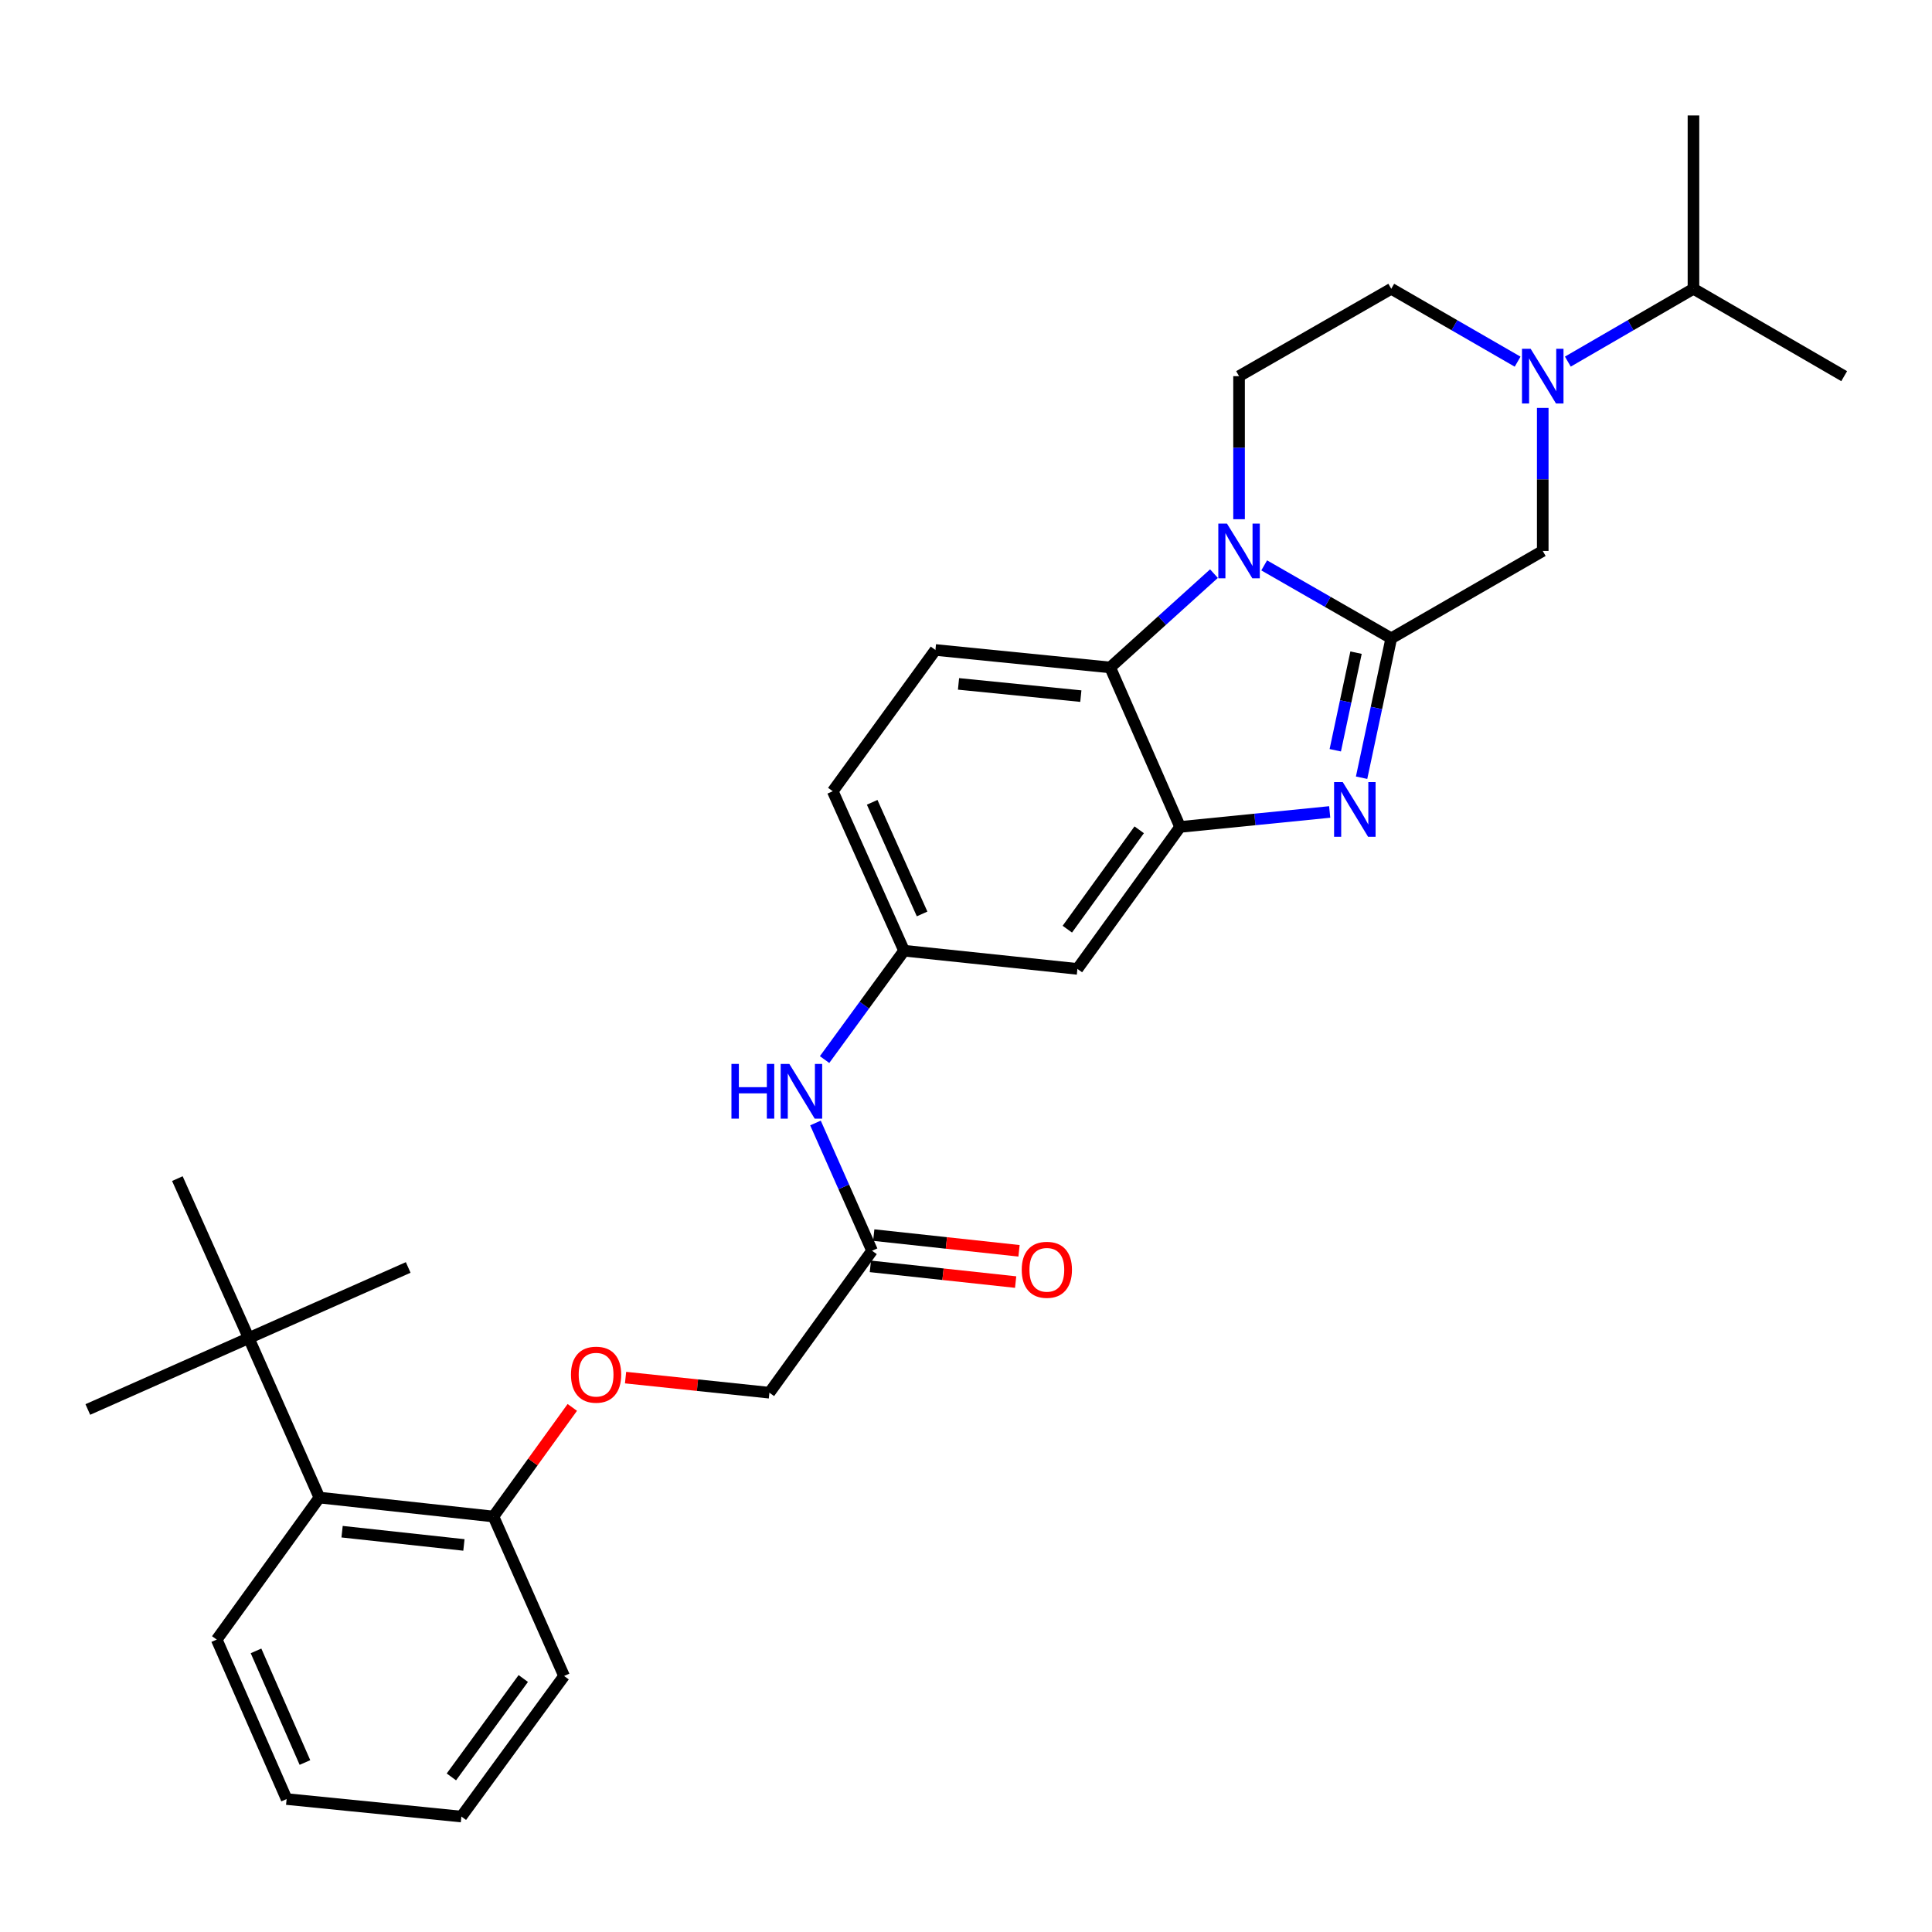 <?xml version='1.0' encoding='iso-8859-1'?>
<svg version='1.1' baseProfile='full'
              xmlns='http://www.w3.org/2000/svg'
                      xmlns:rdkit='http://www.rdkit.org/xml'
                      xmlns:xlink='http://www.w3.org/1999/xlink'
                  xml:space='preserve'
width='1000px' height='1000px' viewBox='0 0 1000 1000'>
<!-- END OF HEADER -->
<rect style='opacity:1.0;fill:#FFFFFF;stroke:none' width='1000' height='1000' x='0' y='0'> </rect>
<path class='bond-0' d='M 720.113,330.381 L 687.228,311.509' style='fill:none;fill-rule:evenodd;stroke:#000000;stroke-width:6px;stroke-linecap:butt;stroke-linejoin:miter;stroke-opacity:1' />
<path class='bond-0' d='M 687.228,311.509 L 654.343,292.637' style='fill:none;fill-rule:evenodd;stroke:#0000FF;stroke-width:6px;stroke-linecap:butt;stroke-linejoin:miter;stroke-opacity:1' />
<path class='bond-1' d='M 720.113,330.381 L 712.435,366.462' style='fill:none;fill-rule:evenodd;stroke:#000000;stroke-width:6px;stroke-linecap:butt;stroke-linejoin:miter;stroke-opacity:1' />
<path class='bond-1' d='M 712.435,366.462 L 704.757,402.543' style='fill:none;fill-rule:evenodd;stroke:#0000FF;stroke-width:6px;stroke-linecap:butt;stroke-linejoin:miter;stroke-opacity:1' />
<path class='bond-1' d='M 701.884,337.816 L 696.509,363.073' style='fill:none;fill-rule:evenodd;stroke:#000000;stroke-width:6px;stroke-linecap:butt;stroke-linejoin:miter;stroke-opacity:1' />
<path class='bond-1' d='M 696.509,363.073 L 691.134,388.33' style='fill:none;fill-rule:evenodd;stroke:#0000FF;stroke-width:6px;stroke-linecap:butt;stroke-linejoin:miter;stroke-opacity:1' />
<path class='bond-5' d='M 720.113,330.381 L 798.522,285.17' style='fill:none;fill-rule:evenodd;stroke:#000000;stroke-width:6px;stroke-linecap:butt;stroke-linejoin:miter;stroke-opacity:1' />
<path class='bond-3' d='M 628.345,296.911 L 601.486,321.19' style='fill:none;fill-rule:evenodd;stroke:#0000FF;stroke-width:6px;stroke-linecap:butt;stroke-linejoin:miter;stroke-opacity:1' />
<path class='bond-3' d='M 601.486,321.19 L 574.628,345.47' style='fill:none;fill-rule:evenodd;stroke:#000000;stroke-width:6px;stroke-linecap:butt;stroke-linejoin:miter;stroke-opacity:1' />
<path class='bond-6' d='M 641.333,268.748 L 641.333,231.725' style='fill:none;fill-rule:evenodd;stroke:#0000FF;stroke-width:6px;stroke-linecap:butt;stroke-linejoin:miter;stroke-opacity:1' />
<path class='bond-6' d='M 641.333,231.725 L 641.333,194.702' style='fill:none;fill-rule:evenodd;stroke:#000000;stroke-width:6px;stroke-linecap:butt;stroke-linejoin:miter;stroke-opacity:1' />
<path class='bond-2' d='M 688.249,420.27 L 649.53,424.146' style='fill:none;fill-rule:evenodd;stroke:#0000FF;stroke-width:6px;stroke-linecap:butt;stroke-linejoin:miter;stroke-opacity:1' />
<path class='bond-2' d='M 649.53,424.146 L 610.812,428.022' style='fill:none;fill-rule:evenodd;stroke:#000000;stroke-width:6px;stroke-linecap:butt;stroke-linejoin:miter;stroke-opacity:1' />
<path class='bond-7' d='M 610.812,428.022 L 557.667,501.502' style='fill:none;fill-rule:evenodd;stroke:#000000;stroke-width:6px;stroke-linecap:butt;stroke-linejoin:miter;stroke-opacity:1' />
<path class='bond-7' d='M 589.647,429.502 L 552.446,480.937' style='fill:none;fill-rule:evenodd;stroke:#000000;stroke-width:6px;stroke-linecap:butt;stroke-linejoin:miter;stroke-opacity:1' />
<path class='bond-30' d='M 610.812,428.022 L 574.628,345.47' style='fill:none;fill-rule:evenodd;stroke:#000000;stroke-width:6px;stroke-linecap:butt;stroke-linejoin:miter;stroke-opacity:1' />
<path class='bond-9' d='M 574.628,345.47 L 484.179,336.424' style='fill:none;fill-rule:evenodd;stroke:#000000;stroke-width:6px;stroke-linecap:butt;stroke-linejoin:miter;stroke-opacity:1' />
<path class='bond-9' d='M 559.441,360.314 L 496.126,353.982' style='fill:none;fill-rule:evenodd;stroke:#000000;stroke-width:6px;stroke-linecap:butt;stroke-linejoin:miter;stroke-opacity:1' />
<path class='bond-4' d='M 798.522,211.124 L 798.522,248.147' style='fill:none;fill-rule:evenodd;stroke:#0000FF;stroke-width:6px;stroke-linecap:butt;stroke-linejoin:miter;stroke-opacity:1' />
<path class='bond-4' d='M 798.522,248.147 L 798.522,285.17' style='fill:none;fill-rule:evenodd;stroke:#000000;stroke-width:6px;stroke-linecap:butt;stroke-linejoin:miter;stroke-opacity:1' />
<path class='bond-11' d='M 785.519,187.202 L 752.816,168.337' style='fill:none;fill-rule:evenodd;stroke:#0000FF;stroke-width:6px;stroke-linecap:butt;stroke-linejoin:miter;stroke-opacity:1' />
<path class='bond-11' d='M 752.816,168.337 L 720.113,149.473' style='fill:none;fill-rule:evenodd;stroke:#000000;stroke-width:6px;stroke-linecap:butt;stroke-linejoin:miter;stroke-opacity:1' />
<path class='bond-18' d='M 811.517,187.168 L 844.025,168.321' style='fill:none;fill-rule:evenodd;stroke:#0000FF;stroke-width:6px;stroke-linecap:butt;stroke-linejoin:miter;stroke-opacity:1' />
<path class='bond-18' d='M 844.025,168.321 L 876.534,149.473' style='fill:none;fill-rule:evenodd;stroke:#000000;stroke-width:6px;stroke-linecap:butt;stroke-linejoin:miter;stroke-opacity:1' />
<path class='bond-31' d='M 641.333,194.702 L 720.113,149.473' style='fill:none;fill-rule:evenodd;stroke:#000000;stroke-width:6px;stroke-linecap:butt;stroke-linejoin:miter;stroke-opacity:1' />
<path class='bond-14' d='M 557.667,501.502 L 467.951,492.085' style='fill:none;fill-rule:evenodd;stroke:#000000;stroke-width:6px;stroke-linecap:butt;stroke-linejoin:miter;stroke-opacity:1' />
<path class='bond-8' d='M 165.312,775.139 L 255.4,784.945' style='fill:none;fill-rule:evenodd;stroke:#000000;stroke-width:6px;stroke-linecap:butt;stroke-linejoin:miter;stroke-opacity:1' />
<path class='bond-8' d='M 177.063,792.797 L 240.125,799.661' style='fill:none;fill-rule:evenodd;stroke:#000000;stroke-width:6px;stroke-linecap:butt;stroke-linejoin:miter;stroke-opacity:1' />
<path class='bond-13' d='M 165.312,775.139 L 128.749,692.595' style='fill:none;fill-rule:evenodd;stroke:#000000;stroke-width:6px;stroke-linecap:butt;stroke-linejoin:miter;stroke-opacity:1' />
<path class='bond-21' d='M 165.312,775.139 L 112.177,848.646' style='fill:none;fill-rule:evenodd;stroke:#000000;stroke-width:6px;stroke-linecap:butt;stroke-linejoin:miter;stroke-opacity:1' />
<path class='bond-20' d='M 484.179,336.424 L 431.034,409.541' style='fill:none;fill-rule:evenodd;stroke:#000000;stroke-width:6px;stroke-linecap:butt;stroke-linejoin:miter;stroke-opacity:1' />
<path class='bond-10' d='M 451.378,647.375 L 436.733,614.316' style='fill:none;fill-rule:evenodd;stroke:#000000;stroke-width:6px;stroke-linecap:butt;stroke-linejoin:miter;stroke-opacity:1' />
<path class='bond-10' d='M 436.733,614.316 L 422.088,581.257' style='fill:none;fill-rule:evenodd;stroke:#0000FF;stroke-width:6px;stroke-linecap:butt;stroke-linejoin:miter;stroke-opacity:1' />
<path class='bond-17' d='M 450.503,655.469 L 488.099,659.537' style='fill:none;fill-rule:evenodd;stroke:#000000;stroke-width:6px;stroke-linecap:butt;stroke-linejoin:miter;stroke-opacity:1' />
<path class='bond-17' d='M 488.099,659.537 L 525.696,663.604' style='fill:none;fill-rule:evenodd;stroke:#FF0000;stroke-width:6px;stroke-linecap:butt;stroke-linejoin:miter;stroke-opacity:1' />
<path class='bond-17' d='M 452.254,639.281 L 489.851,643.349' style='fill:none;fill-rule:evenodd;stroke:#000000;stroke-width:6px;stroke-linecap:butt;stroke-linejoin:miter;stroke-opacity:1' />
<path class='bond-17' d='M 489.851,643.349 L 527.447,647.416' style='fill:none;fill-rule:evenodd;stroke:#FF0000;stroke-width:6px;stroke-linecap:butt;stroke-linejoin:miter;stroke-opacity:1' />
<path class='bond-19' d='M 451.378,647.375 L 398.243,720.864' style='fill:none;fill-rule:evenodd;stroke:#000000;stroke-width:6px;stroke-linecap:butt;stroke-linejoin:miter;stroke-opacity:1' />
<path class='bond-12' d='M 426.801,548.428 L 447.376,520.257' style='fill:none;fill-rule:evenodd;stroke:#0000FF;stroke-width:6px;stroke-linecap:butt;stroke-linejoin:miter;stroke-opacity:1' />
<path class='bond-12' d='M 447.376,520.257 L 467.951,492.085' style='fill:none;fill-rule:evenodd;stroke:#000000;stroke-width:6px;stroke-linecap:butt;stroke-linejoin:miter;stroke-opacity:1' />
<path class='bond-22' d='M 128.749,692.595 L 211.283,656.032' style='fill:none;fill-rule:evenodd;stroke:#000000;stroke-width:6px;stroke-linecap:butt;stroke-linejoin:miter;stroke-opacity:1' />
<path class='bond-23' d='M 128.749,692.595 L 91.805,610.052' style='fill:none;fill-rule:evenodd;stroke:#000000;stroke-width:6px;stroke-linecap:butt;stroke-linejoin:miter;stroke-opacity:1' />
<path class='bond-24' d='M 128.749,692.595 L 45.455,729.548' style='fill:none;fill-rule:evenodd;stroke:#000000;stroke-width:6px;stroke-linecap:butt;stroke-linejoin:miter;stroke-opacity:1' />
<path class='bond-32' d='M 467.951,492.085 L 431.034,409.541' style='fill:none;fill-rule:evenodd;stroke:#000000;stroke-width:6px;stroke-linecap:butt;stroke-linejoin:miter;stroke-opacity:1' />
<path class='bond-32' d='M 477.277,473.056 L 451.436,415.275' style='fill:none;fill-rule:evenodd;stroke:#000000;stroke-width:6px;stroke-linecap:butt;stroke-linejoin:miter;stroke-opacity:1' />
<path class='bond-15' d='M 255.4,784.945 L 275.813,756.709' style='fill:none;fill-rule:evenodd;stroke:#000000;stroke-width:6px;stroke-linecap:butt;stroke-linejoin:miter;stroke-opacity:1' />
<path class='bond-15' d='M 275.813,756.709 L 296.225,728.474' style='fill:none;fill-rule:evenodd;stroke:#FF0000;stroke-width:6px;stroke-linecap:butt;stroke-linejoin:miter;stroke-opacity:1' />
<path class='bond-25' d='M 255.4,784.945 L 291.963,867.488' style='fill:none;fill-rule:evenodd;stroke:#000000;stroke-width:6px;stroke-linecap:butt;stroke-linejoin:miter;stroke-opacity:1' />
<path class='bond-16' d='M 323.79,713.048 L 361.017,716.956' style='fill:none;fill-rule:evenodd;stroke:#FF0000;stroke-width:6px;stroke-linecap:butt;stroke-linejoin:miter;stroke-opacity:1' />
<path class='bond-16' d='M 361.017,716.956 L 398.243,720.864' style='fill:none;fill-rule:evenodd;stroke:#000000;stroke-width:6px;stroke-linecap:butt;stroke-linejoin:miter;stroke-opacity:1' />
<path class='bond-26' d='M 876.534,149.473 L 876.534,59.756' style='fill:none;fill-rule:evenodd;stroke:#000000;stroke-width:6px;stroke-linecap:butt;stroke-linejoin:miter;stroke-opacity:1' />
<path class='bond-27' d='M 876.534,149.473 L 954.545,194.702' style='fill:none;fill-rule:evenodd;stroke:#000000;stroke-width:6px;stroke-linecap:butt;stroke-linejoin:miter;stroke-opacity:1' />
<path class='bond-33' d='M 112.177,848.646 L 148.351,931.189' style='fill:none;fill-rule:evenodd;stroke:#000000;stroke-width:6px;stroke-linecap:butt;stroke-linejoin:miter;stroke-opacity:1' />
<path class='bond-33' d='M 132.516,854.491 L 157.838,912.272' style='fill:none;fill-rule:evenodd;stroke:#000000;stroke-width:6px;stroke-linecap:butt;stroke-linejoin:miter;stroke-opacity:1' />
<path class='bond-29' d='M 291.963,867.488 L 238.81,940.244' style='fill:none;fill-rule:evenodd;stroke:#000000;stroke-width:6px;stroke-linecap:butt;stroke-linejoin:miter;stroke-opacity:1' />
<path class='bond-29' d='M 270.843,868.796 L 233.635,919.725' style='fill:none;fill-rule:evenodd;stroke:#000000;stroke-width:6px;stroke-linecap:butt;stroke-linejoin:miter;stroke-opacity:1' />
<path class='bond-28' d='M 148.351,931.189 L 238.81,940.244' style='fill:none;fill-rule:evenodd;stroke:#000000;stroke-width:6px;stroke-linecap:butt;stroke-linejoin:miter;stroke-opacity:1' />
<path  class='atom-1' d='M 635.073 271.01
L 644.353 286.01
Q 645.273 287.49, 646.753 290.17
Q 648.233 292.85, 648.313 293.01
L 648.313 271.01
L 652.073 271.01
L 652.073 299.33
L 648.193 299.33
L 638.233 282.93
Q 637.073 281.01, 635.833 278.81
Q 634.633 276.61, 634.273 275.93
L 634.273 299.33
L 630.593 299.33
L 630.593 271.01
L 635.073 271.01
' fill='#0000FF'/>
<path  class='atom-2' d='M 695.001 404.807
L 704.281 419.807
Q 705.201 421.287, 706.681 423.967
Q 708.161 426.647, 708.241 426.807
L 708.241 404.807
L 712.001 404.807
L 712.001 433.127
L 708.121 433.127
L 698.161 416.727
Q 697.001 414.807, 695.761 412.607
Q 694.561 410.407, 694.201 409.727
L 694.201 433.127
L 690.521 433.127
L 690.521 404.807
L 695.001 404.807
' fill='#0000FF'/>
<path  class='atom-5' d='M 792.262 180.542
L 801.542 195.542
Q 802.462 197.022, 803.942 199.702
Q 805.422 202.382, 805.502 202.542
L 805.502 180.542
L 809.262 180.542
L 809.262 208.862
L 805.382 208.862
L 795.422 192.462
Q 794.262 190.542, 793.022 188.342
Q 791.822 186.142, 791.462 185.462
L 791.462 208.862
L 787.782 208.862
L 787.782 180.542
L 792.262 180.542
' fill='#0000FF'/>
<path  class='atom-13' d='M 378.595 550.681
L 382.435 550.681
L 382.435 562.721
L 396.915 562.721
L 396.915 550.681
L 400.755 550.681
L 400.755 579.001
L 396.915 579.001
L 396.915 565.921
L 382.435 565.921
L 382.435 579.001
L 378.595 579.001
L 378.595 550.681
' fill='#0000FF'/>
<path  class='atom-13' d='M 408.555 550.681
L 417.835 565.681
Q 418.755 567.161, 420.235 569.841
Q 421.715 572.521, 421.795 572.681
L 421.795 550.681
L 425.555 550.681
L 425.555 579.001
L 421.675 579.001
L 411.715 562.601
Q 410.555 560.681, 409.315 558.481
Q 408.115 556.281, 407.755 555.601
L 407.755 579.001
L 404.075 579.001
L 404.075 550.681
L 408.555 550.681
' fill='#0000FF'/>
<path  class='atom-17' d='M 295.535 711.527
Q 295.535 704.727, 298.895 700.927
Q 302.255 697.127, 308.535 697.127
Q 314.815 697.127, 318.175 700.927
Q 321.535 704.727, 321.535 711.527
Q 321.535 718.407, 318.135 722.327
Q 314.735 726.207, 308.535 726.207
Q 302.295 726.207, 298.895 722.327
Q 295.535 718.447, 295.535 711.527
M 308.535 723.007
Q 312.855 723.007, 315.175 720.127
Q 317.535 717.207, 317.535 711.527
Q 317.535 705.967, 315.175 703.167
Q 312.855 700.327, 308.535 700.327
Q 304.215 700.327, 301.855 703.127
Q 299.535 705.927, 299.535 711.527
Q 299.535 717.247, 301.855 720.127
Q 304.215 723.007, 308.535 723.007
' fill='#FF0000'/>
<path  class='atom-18' d='M 528.846 657.243
Q 528.846 650.443, 532.206 646.643
Q 535.566 642.843, 541.846 642.843
Q 548.126 642.843, 551.486 646.643
Q 554.846 650.443, 554.846 657.243
Q 554.846 664.123, 551.446 668.043
Q 548.046 671.923, 541.846 671.923
Q 535.606 671.923, 532.206 668.043
Q 528.846 664.163, 528.846 657.243
M 541.846 668.723
Q 546.166 668.723, 548.486 665.843
Q 550.846 662.923, 550.846 657.243
Q 550.846 651.683, 548.486 648.883
Q 546.166 646.043, 541.846 646.043
Q 537.526 646.043, 535.166 648.843
Q 532.846 651.643, 532.846 657.243
Q 532.846 662.963, 535.166 665.843
Q 537.526 668.723, 541.846 668.723
' fill='#FF0000'/>
</svg>
